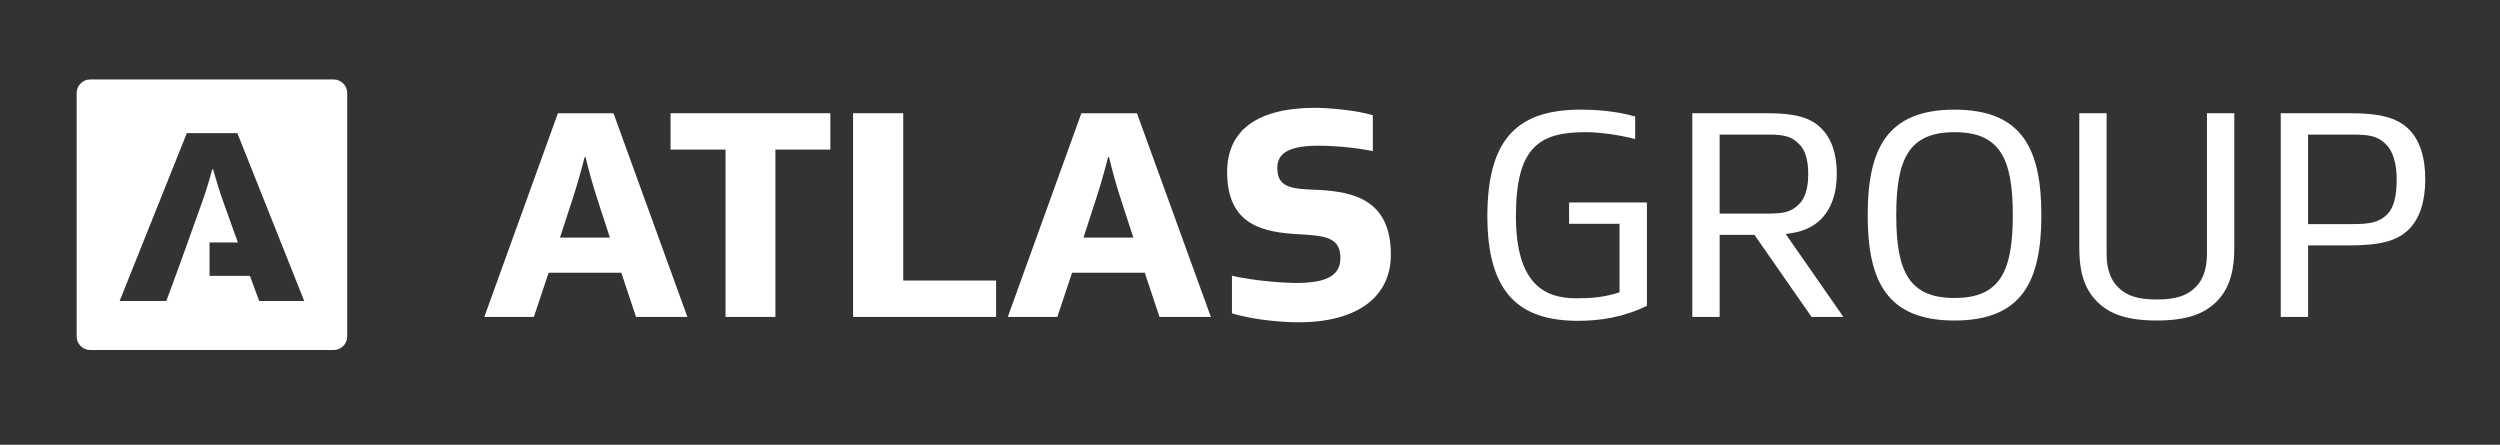 <?xml version="1.0" encoding="UTF-8" standalone="no"?><!DOCTYPE svg PUBLIC "-//W3C//DTD SVG 1.1//EN" "http://www.w3.org/Graphics/SVG/1.1/DTD/svg11.dtd"><svg width="100%" height="100%" viewBox="0 0 208 37" version="1.1" xmlns="http://www.w3.org/2000/svg" xmlns:xlink="http://www.w3.org/1999/xlink" xml:space="preserve" xmlns:serif="http://www.serif.com/" style="fill-rule:evenodd;clip-rule:evenodd;stroke-linejoin:round;stroke-miterlimit:1.414;"><rect x="0" y="0" width="208" height="37" fill="#333333" stroke="none"/><rect id="Artboard1" x="0" y="0" width="207.381" height="36.152" style="fill:none;"/><path d="M45.644,22.694l-1.225,3.674l-4.124,0l6.123,-16.947l4.624,0l6.149,16.947l-4.274,0l-1.224,-3.674l-6.049,0Zm1.949,-6l-1,3.074l4.149,0l-1,-3.074c-0.424,-1.273 -0.799,-2.674 -1.024,-3.623l-0.075,0c-0.25,0.974 -0.625,2.349 -1.05,3.623" style="fill:#fff;fill-rule:nonzero;"/><path d="M64.513,26.368l-4.149,0l0,-13.922l-4.574,0l0,-3.026l13.296,0l0,3.026l-4.573,0l0,13.922Z" style="fill:#fff;fill-rule:nonzero;"/><path d="M82.874,26.368l-11.897,0l0,-16.948l4.172,0l0,13.922l7.725,0l0,3.026Z" style="fill:#fff;fill-rule:nonzero;"/><path d="M89.196,22.694l-1.225,3.674l-4.124,0l6.123,-16.947l4.624,0l6.149,16.947l-4.274,0l-1.224,-3.674l-6.049,0Zm1.949,-6l-1,3.074l4.149,0l-1,-3.074c-0.424,-1.273 -0.799,-2.674 -1.024,-3.623l-0.075,0c-0.25,0.974 -0.625,2.349 -1.05,3.623" style="fill:#fff;fill-rule:nonzero;"/><path d="M111.521,21.469c0,-1.701 -1.225,-1.85 -3.35,-1.975c-3.125,-0.15 -6.073,-0.775 -6.073,-5.174c0,-3.6 2.674,-5.35 7.323,-5.35c1.025,0 3.498,0.199 4.799,0.625l0,2.975c-1.773,-0.35 -3.523,-0.449 -4.473,-0.449c-2.375,0 -3.475,0.549 -3.475,1.848c0,1.676 1.225,1.75 3.299,1.826c3.098,0.148 6.148,0.85 6.148,5.398c0,3.523 -2.801,5.623 -7.697,5.623c-0.926,0 -3.525,-0.125 -5.523,-0.75l0,-3.123c1.849,0.424 4.273,0.6 5.373,0.6c2.751,0 3.649,-0.775 3.649,-2.074" style="fill:#fff;fill-rule:nonzero;"/><path d="M130.548,16.844l6.475,0l0,8.598c-1.926,0.951 -3.9,1.25 -5.725,1.25c-4.85,0 -7.549,-2.25 -7.549,-8.723c0,-6.799 2.85,-8.848 7.822,-8.848c1.025,0 2.875,0.1 4.475,0.574l0,1.875c-1.449,-0.375 -3.023,-0.574 -4.1,-0.574c-3.824,0 -5.822,1.174 -5.822,6.973c0,5.598 2.324,6.848 4.998,6.848c1.125,0 2.275,-0.049 3.623,-0.5l0,-5.697l-4.197,0l0,-1.776Z" style="fill:#fff;fill-rule:nonzero;"/><path d="M151.548,10.696c0.822,0.824 1.273,2.074 1.273,3.773c0,1.701 -0.5,2.949 -1.324,3.775c-0.699,0.699 -1.6,1.074 -2.926,1.225l4.799,6.898l-2.648,0l-4.75,-6.824l-2.898,0l0,6.824l-2.274,0l0,-16.947l6.223,0c2.275,0 3.599,0.327 4.525,1.276m-8.475,0.5l0,6.574l4.049,0c1.324,0 1.926,-0.15 2.551,-0.775c0.5,-0.475 0.773,-1.324 0.773,-2.525c0,-1.199 -0.273,-2.023 -0.773,-2.498c-0.625,-0.625 -1.227,-0.775 -2.551,-0.775l-4.049,0l0,-0.001Z" style="fill:#fff;fill-rule:nonzero;"/><path d="M162.616,26.667c-5.646,0 -7.223,-3.299 -7.223,-8.771c0,-5.475 1.576,-8.773 7.223,-8.773c5.648,0 7.225,3.299 7.225,8.773c0,5.472 -1.576,8.771 -7.225,8.771m0,-1.874c3.799,0 4.85,-2.225 4.85,-6.898c0,-4.673 -1.051,-6.898 -4.85,-6.898c-3.799,0 -4.848,2.225 -4.848,6.898c0,4.673 1.049,6.898 4.848,6.898" style="fill:#fff;fill-rule:nonzero;"/><path d="M174.472,25.092c-1.227,-1.225 -1.475,-2.875 -1.475,-4.498l0,-11.174l2.273,0l0,11.623c0,0.85 0.1,2 0.949,2.85c0.701,0.699 1.602,1.025 3.227,1.025c1.623,0 2.523,-0.326 3.223,-1.025c0.85,-0.85 0.949,-2 0.949,-2.85l0,-11.623l2.275,0l0,11.174c0,1.623 -0.25,3.273 -1.475,4.498c-1.076,1.074 -2.574,1.574 -4.973,1.574c-2.399,0.001 -3.899,-0.499 -4.973,-1.574" style="fill:#fff;fill-rule:nonzero;"/><path d="M192.032,26.368l-2.275,0l0,-16.948l5.674,0c2.5,0 3.975,0.326 5,1.35c0.875,0.875 1.35,2.275 1.35,4.15c0,1.875 -0.475,3.273 -1.35,4.148c-1.025,1.025 -2.5,1.35 -5,1.35l-3.398,0l0,5.95l-0.001,0Zm3.574,-7.723c1.525,0 2.299,-0.102 3.023,-0.826c0.551,-0.549 0.775,-1.549 0.775,-2.898c0,-1.349 -0.324,-2.35 -0.875,-2.9c-0.725,-0.725 -1.398,-0.824 -2.924,-0.824l-3.574,0l0,7.449l3.575,0l0,-0.001Z" style="fill:#fff;fill-rule:nonzero;"/><path d="M27.754,6.61l-20.243,0c-0.626,0 -1.134,0.509 -1.134,1.135l0,20.242c0,0.627 0.508,1.135 1.134,1.135l20.243,0c0.627,0 1.134,-0.508 1.134,-1.135l0,-20.242c0,-0.626 -0.507,-1.135 -1.134,-1.135m-6.189,18.433l-0.77,-2.09l-3.362,0l0,-2.779l2.359,0l-0.205,-0.568l-0.909,-2.533c-0.385,-1.051 -0.725,-2.182 -0.953,-2.986l-0.068,0c-0.205,0.783 -0.546,1.936 -0.932,2.986l-0.908,2.533l-0.864,2.41l-1.114,3.027l-3.885,0l5.589,-13.964l4.205,0l5.565,13.964l-3.748,0Z" style="fill:#fff;fill-rule:nonzero;"/></svg>